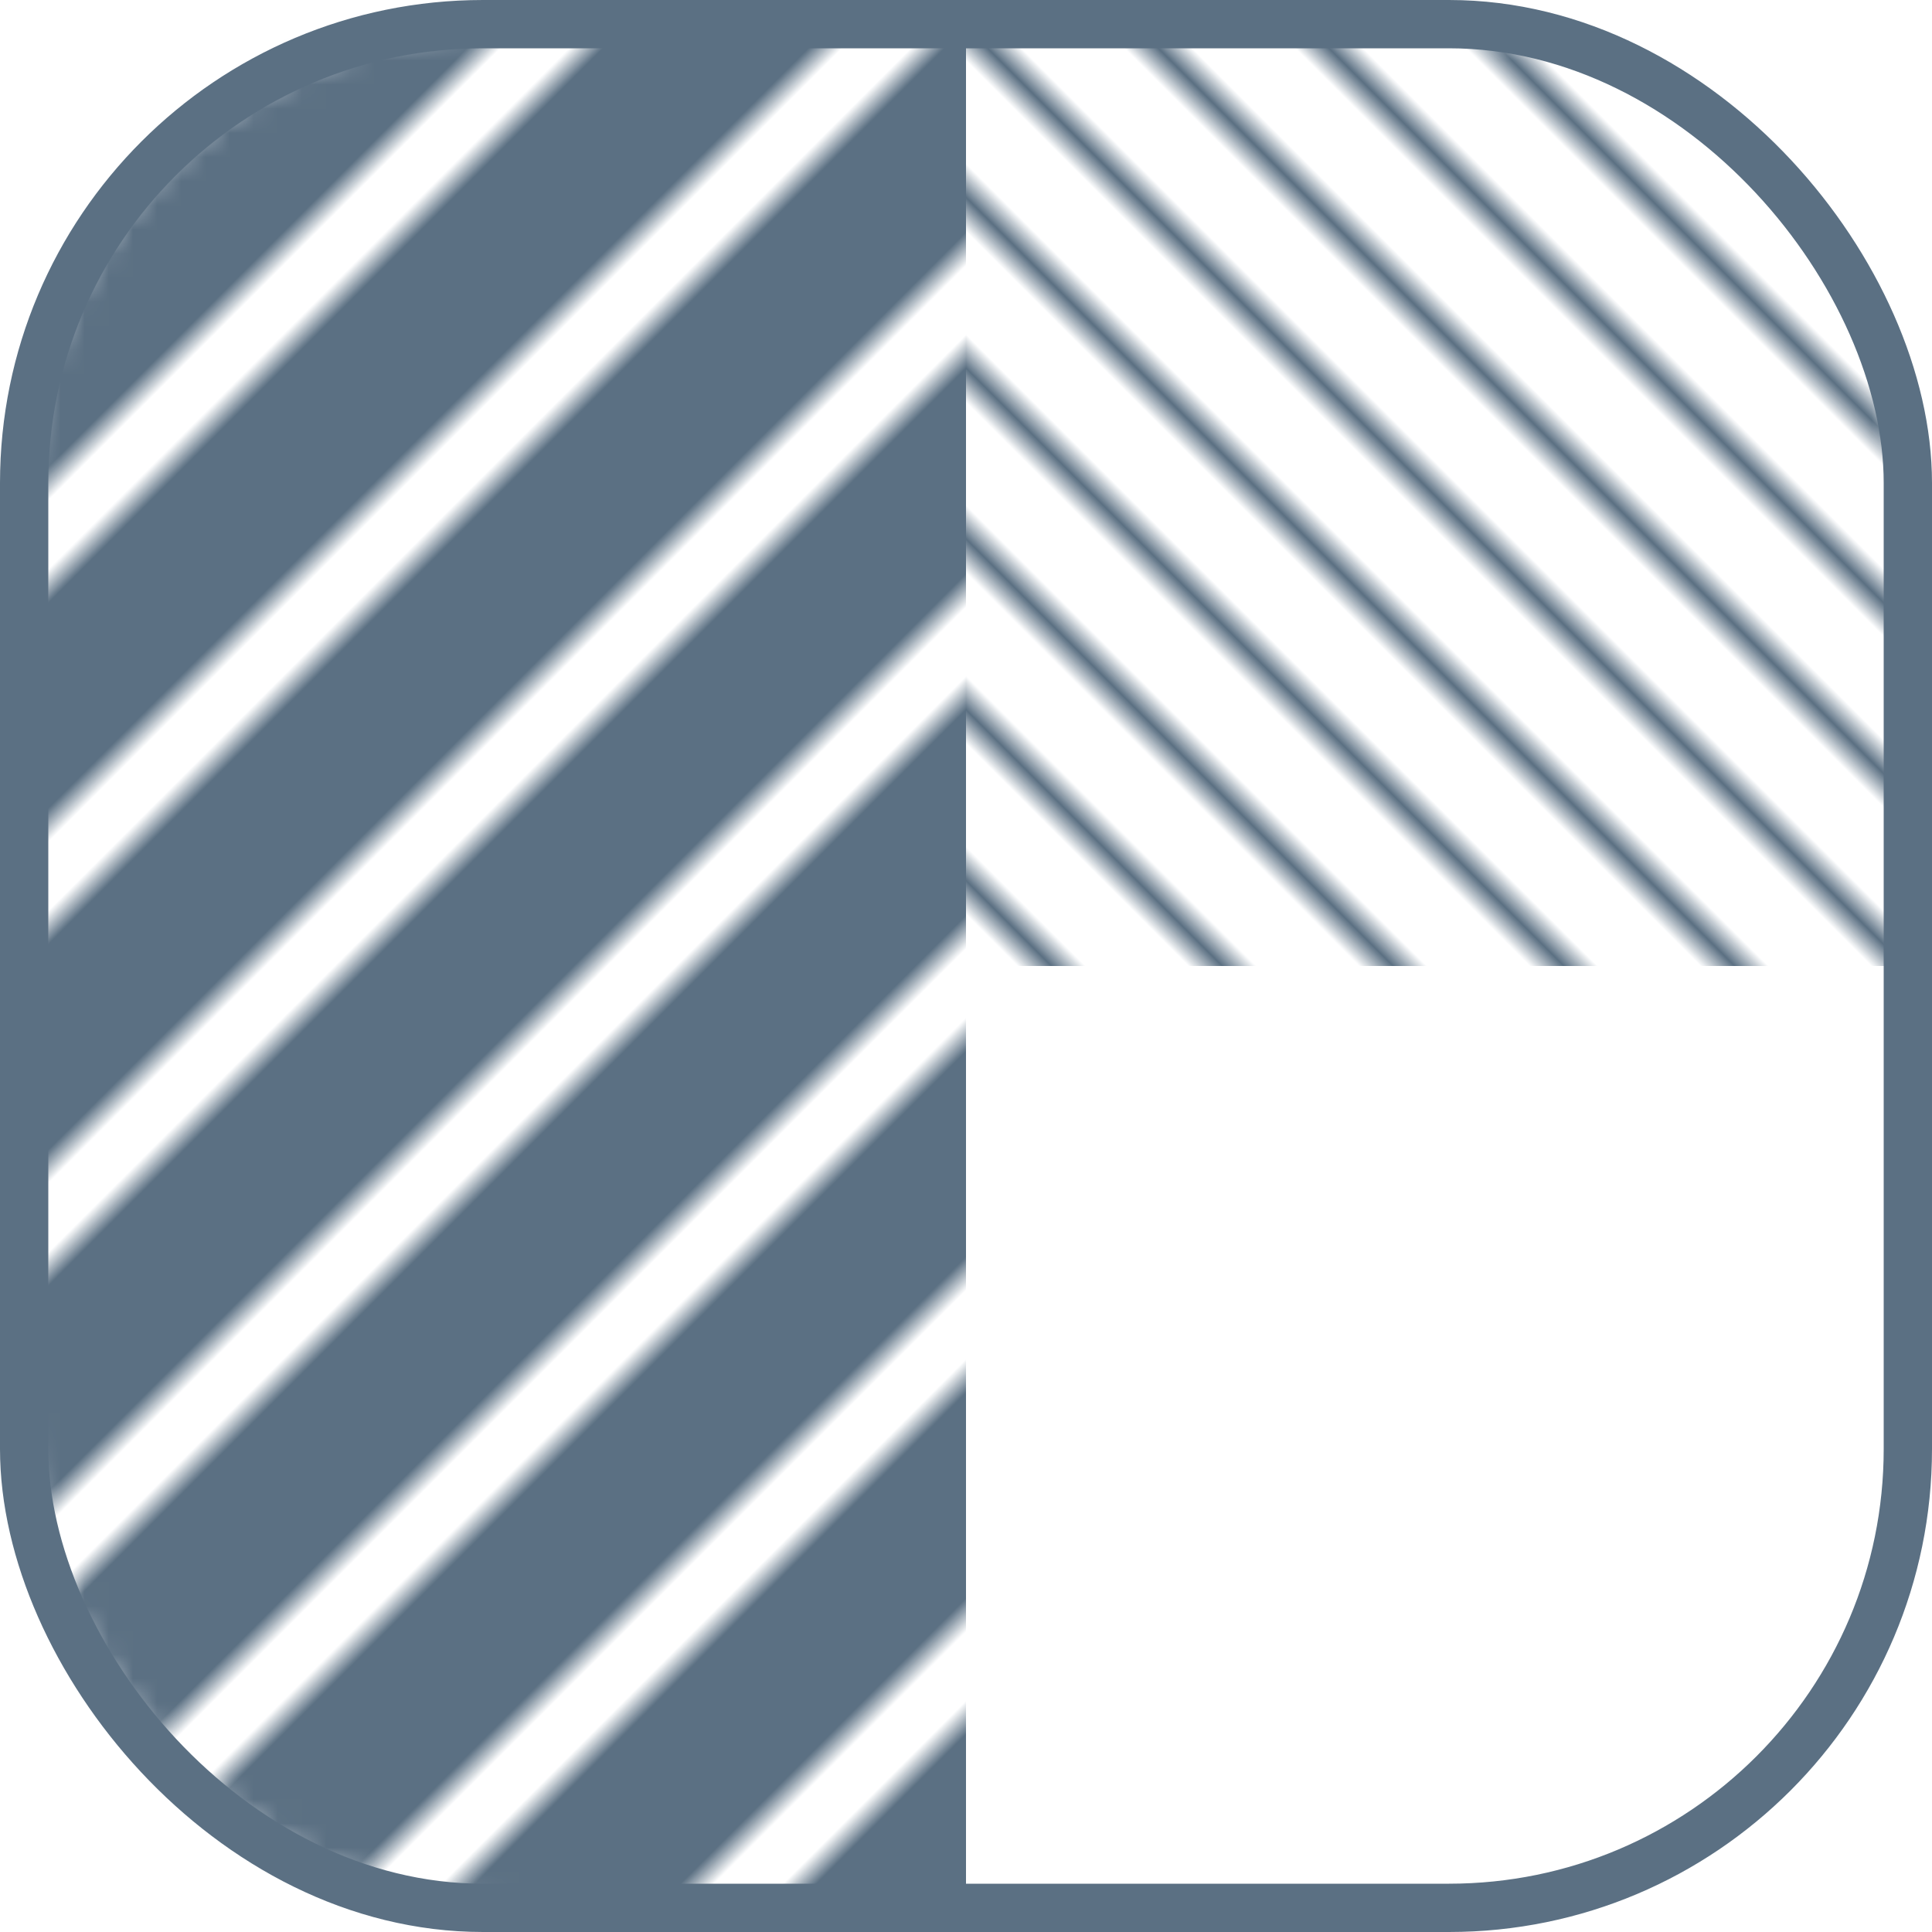 <svg width="80" height="80" viewBox="0 0 80 80" fill="none" xmlns="http://www.w3.org/2000/svg">
<mask id="rect-mask" maskUnits="userSpaceOnUse" x="0" y="0" width="80" height="80">
	<rect x="1" y="1" width="78" height="78" rx="20" fill="white"/>
</mask>
<pattern id="dash" width="5" height="80" patternUnits="userSpaceOnUse" patternTransform="rotate(-45 40 40)">
	<path d="M2.5 0 V80" stroke-width="1" stroke="#5B7083"/>
</pattern>
<pattern id="dash-bold" width="10" height="80" patternUnits="userSpaceOnUse" patternTransform="rotate(45 40 40)">
	<path d="M5.5 0 V80" stroke-width="7" stroke="#5B7083"/>
</pattern>
<g mask="url(#rect-mask)">
	<rect x="50%" width="50%" height="50%" fill="url(#dash)"/>
	<rect width="50%" height="100%" fill="url(#dash-bold)"/>
</g>
<rect x="1" y="1" width="78" height="78" rx="19" stroke="#5B7083" stroke-width="2"/>
</svg>